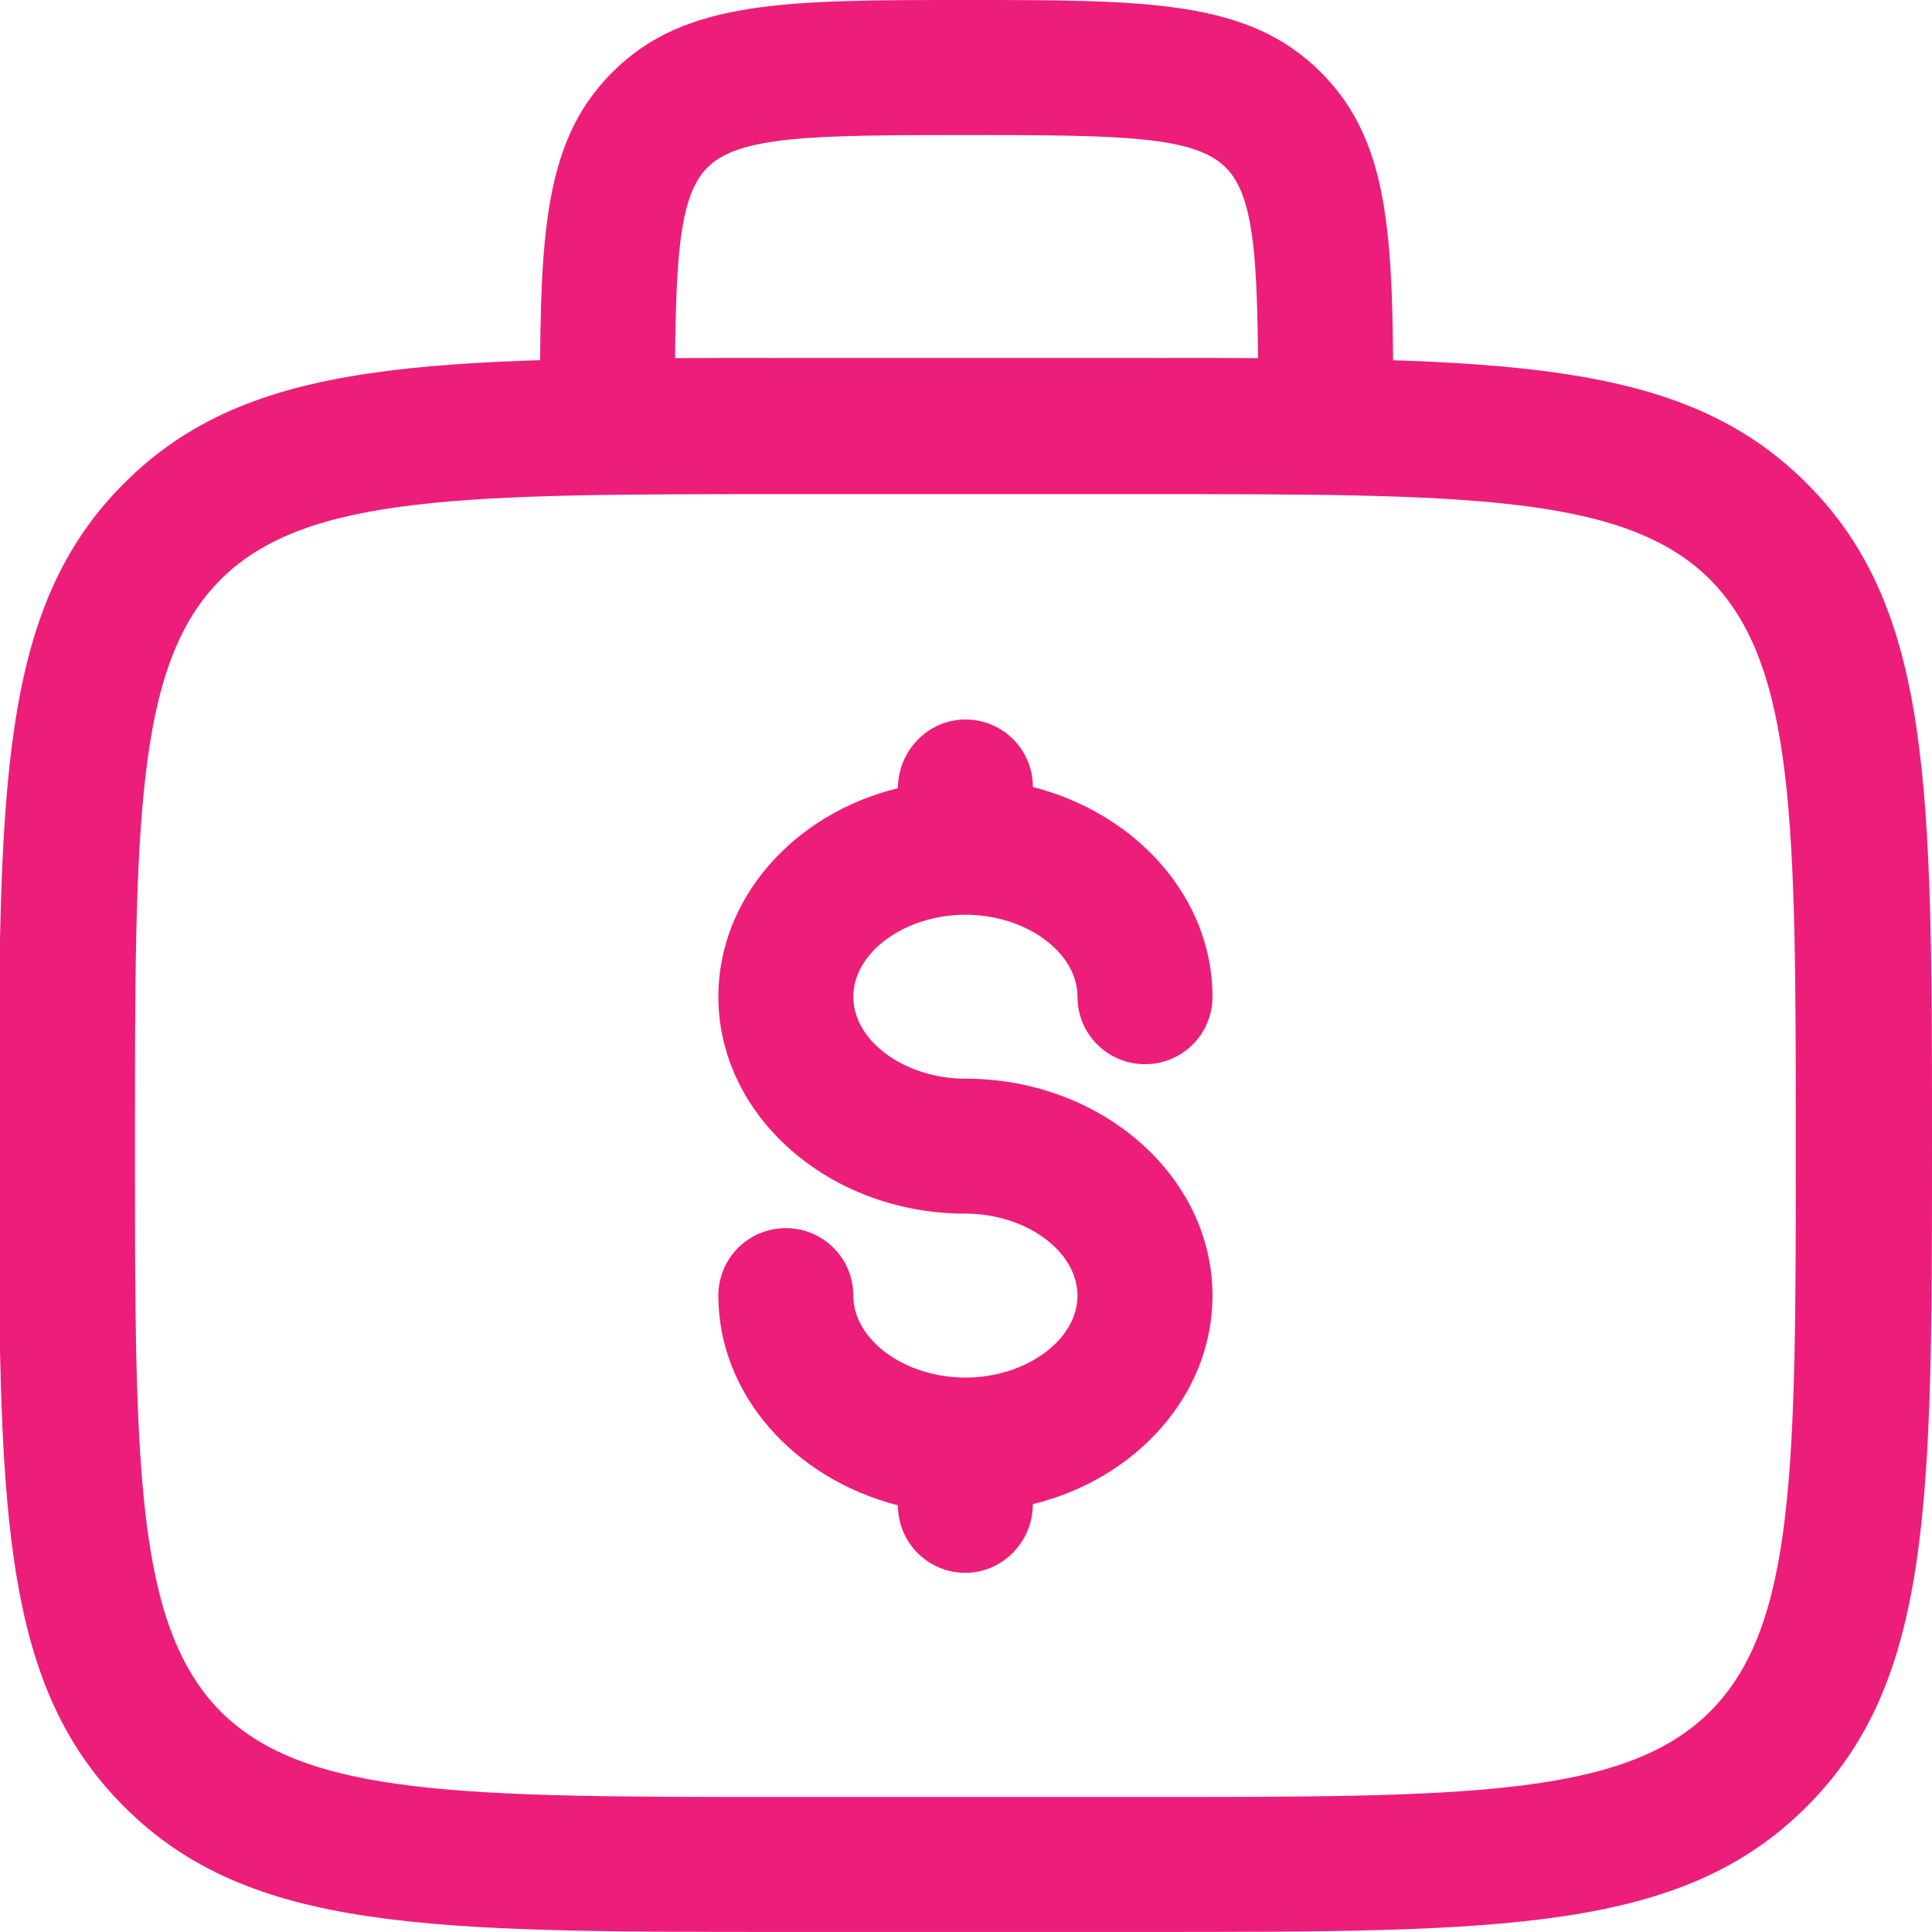 <svg width="34" height="34" viewBox="0 0 34 34" fill="none" xmlns="http://www.w3.org/2000/svg">
<g clip-path="url(#clip0_1356_31080)">
<path d="M20.149 33.999H13.829C7.551 33.999 4.39 33.999 2.184 31.794C-0.021 29.588 -0.021 26.448 -0.021 20.149C-0.021 13.85 -0.021 10.711 2.184 8.505C4.39 6.299 7.529 6.299 13.829 6.299H20.149C26.428 6.299 29.588 6.299 31.794 8.505C34 10.711 34 13.85 34 20.149C34 26.448 34 29.588 31.794 31.794C29.588 33.999 26.449 33.999 20.149 33.999ZM13.829 8.696C8.208 8.696 5.387 8.696 3.881 10.201C2.375 11.707 2.375 14.528 2.375 20.149C2.375 25.77 2.375 28.591 3.881 30.118C5.387 31.624 8.208 31.624 13.829 31.624H20.149C25.77 31.624 28.591 31.624 30.097 30.118C31.603 28.612 31.603 25.791 31.603 20.17C31.603 14.55 31.603 11.729 30.097 10.201C28.591 8.696 25.77 8.696 20.149 8.696H13.829Z" fill="#EC1E79"/>
<path d="M24.519 7.508H22.143C22.143 4.751 22.122 3.5 21.571 2.948C21.019 2.397 19.768 2.376 17.01 2.376C14.253 2.376 13.002 2.397 12.45 2.948C11.899 3.5 11.877 4.751 11.877 7.508H9.502C9.502 4.306 9.502 2.545 10.775 1.273C12.047 0 13.808 0 17.01 0C20.213 0 21.974 0 23.246 1.273C24.519 2.545 24.519 4.306 24.519 7.508Z" fill="#EC1E79"/>
<path d="M16.99 27.679C16.332 27.679 15.802 27.149 15.802 26.491C13.978 26.025 12.642 24.54 12.642 22.801C12.642 22.143 13.172 21.613 13.829 21.613C14.487 21.613 15.017 22.143 15.017 22.801C15.017 23.585 15.929 24.243 16.99 24.243C18.05 24.243 18.962 23.585 18.962 22.801C18.962 22.016 18.05 21.358 16.99 21.358C14.593 21.358 12.642 19.64 12.642 17.541C12.642 15.801 13.978 14.316 15.802 13.871C15.802 13.214 16.332 12.662 16.99 12.662C17.647 12.662 18.177 13.192 18.177 13.85C20.002 14.316 21.338 15.801 21.338 17.541C21.338 18.198 20.808 18.728 20.15 18.728C19.492 18.728 18.962 18.198 18.962 17.541C18.962 16.756 18.05 16.098 16.99 16.098C15.929 16.098 15.017 16.756 15.017 17.541C15.017 18.325 15.929 18.983 16.99 18.983C19.387 18.983 21.338 20.701 21.338 22.801C21.338 24.54 20.002 26.025 18.177 26.47C18.177 27.128 17.647 27.679 16.99 27.679Z" fill="#EC1E79"/>
</g>
<defs>
<clipPath id="clip0_1356_31080">
<rect width="34" height="34" fill="white"/>
</clipPath>
</defs>
</svg>
